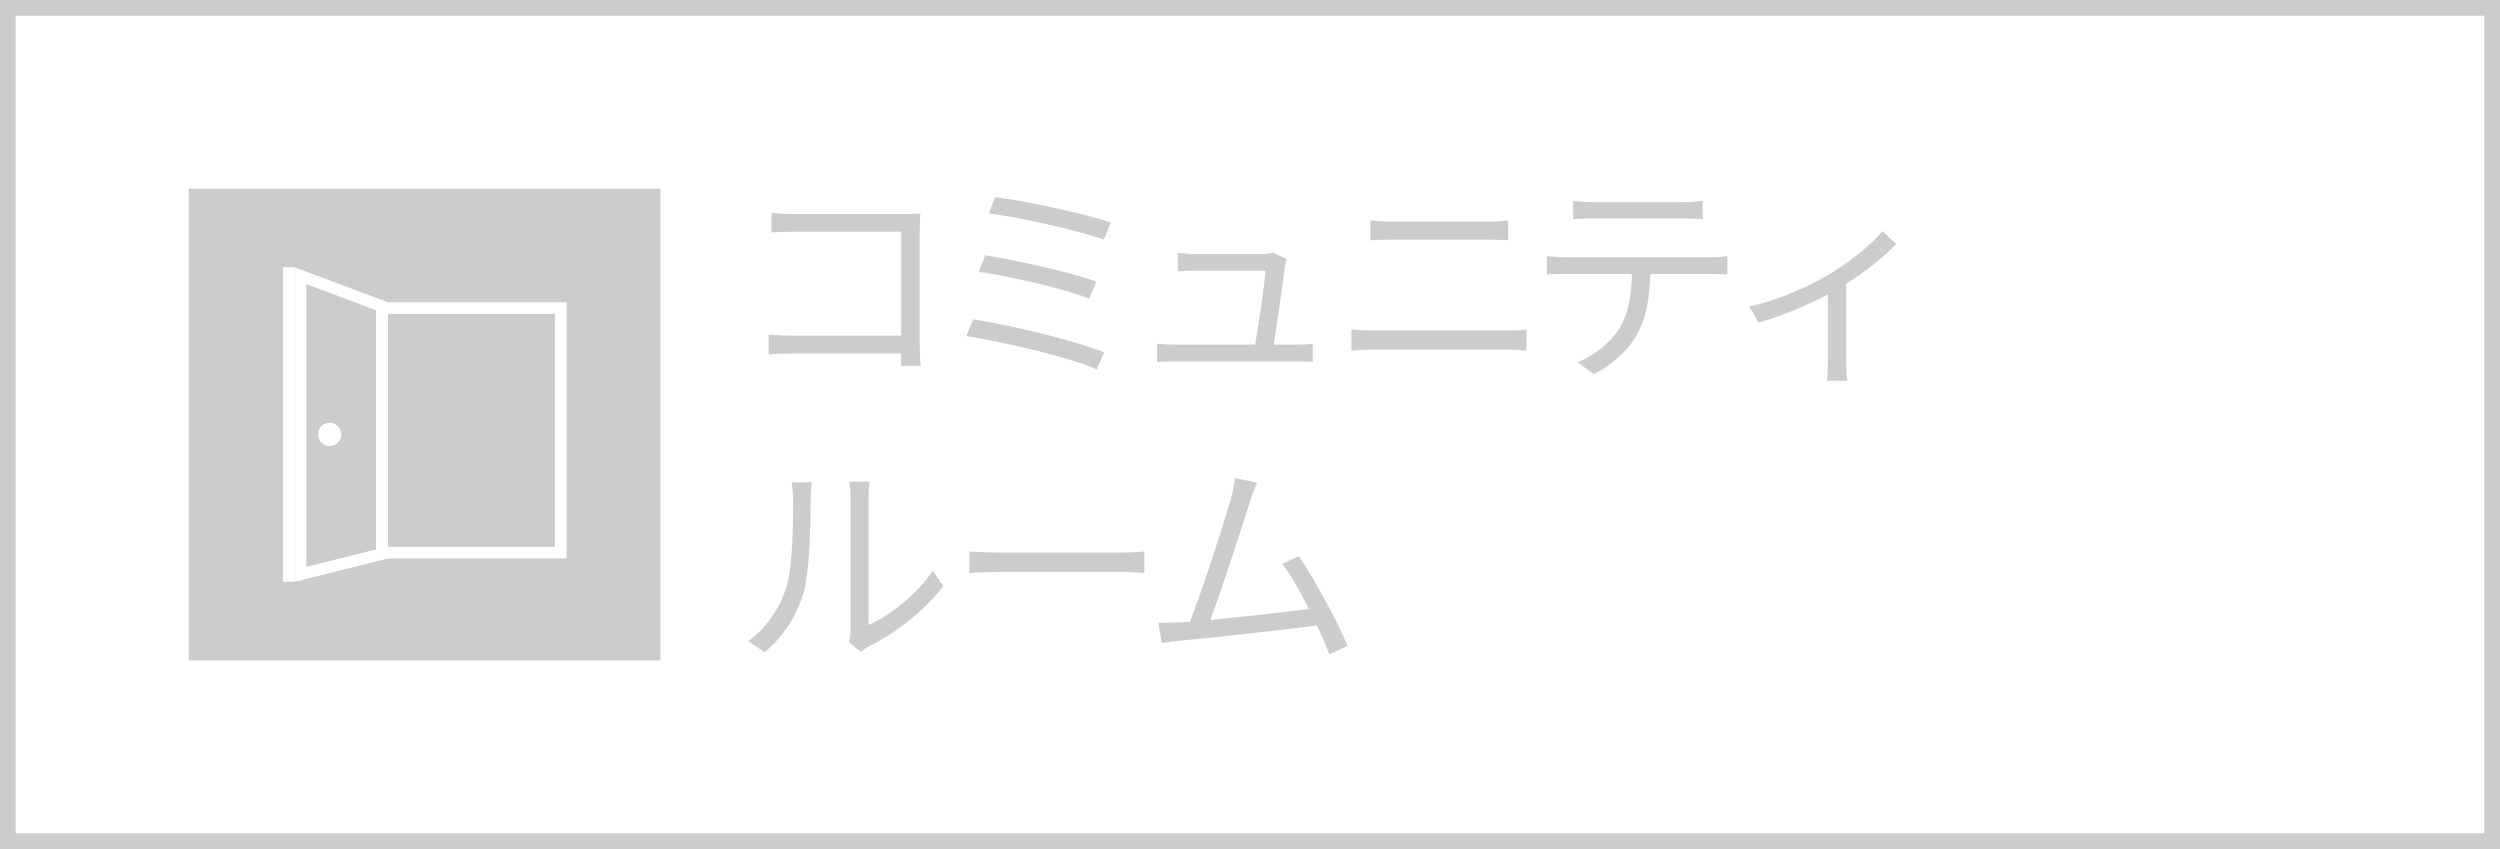 <?xml version="1.0" encoding="iso-8859-1"?>
<!-- Generator: Adobe Illustrator 21.0.0, SVG Export Plug-In . SVG Version: 6.00 Build 0)  -->
<svg version="1.1" id="&#x30EC;&#x30A4;&#x30E4;&#x30FC;_1"
	 xmlns="http://www.w3.org/2000/svg" xmlns:xlink="http://www.w3.org/1999/xlink" x="0px" y="0px" viewBox="0 0 159 54"
	 style="enable-background:new 0 0 159 54;" xml:space="preserve">
<rect x="0" y="0" width="159" height="54" fill="#333333" stroke="none"/>
<g>
	<g>
		<rect x="0.5" y="0.5" style="fill:#FFFFFF;" width="158" height="53"/>
		<path style="fill:#CCCCCC;" d="M158,1v52H1V1H158 M159,0H0v54h159V0L159,0z"/>
	</g>
	<g>
		<rect x="12" y="12" style="fill:#CCCCCC;" width="30" height="30"/>
	</g>
	<g>
		<path style="fill:#FFFFFF;" d="M35.296,19.963v14.815h-10.63V19.963H35.296 M36.037,19.222H23.926v16.296h12.111V19.222
			L36.037,19.222z"/>
	</g>
	<g>
		<path style="fill:#FFFFFF;" d="M19.481,18.069l4.444,1.667V34.94l-4.444,1.111V18.069 M18.741,17v20l5.926-1.481V19.222L18.741,17
			L18.741,17z"/>
	</g>
	<g>
		<line style="fill-rule:evenodd;clip-rule:evenodd;fill:#FFFFFF;" x1="18" y1="17" x2="18" y2="37"/>
		<rect x="18" y="17" style="fill:#FFFFFF;" width="0.741" height="20"/>
	</g>
	<circle style="fill-rule:evenodd;clip-rule:evenodd;fill:#FFFFFF;" cx="20.963" cy="27.63" r="0.741"/>
	<path style="fill:#CCCCCC;" d="M57.289,23.266c0.014-0.154,0.014-0.448,0.028-0.784h-6.85c-0.574,0-1.205,0.028-1.583,0.056v-1.26
		c0.364,0.027,0.967,0.069,1.555,0.069h6.877v-6.611h-6.709c-0.519,0-1.205,0.028-1.541,0.042V13.53
		c0.462,0.056,1.079,0.084,1.527,0.084h6.906c0.336,0,0.756-0.014,1.037-0.028c-0.014,0.322-0.042,0.757-0.042,1.094v7.228
		c0,0.504,0.042,1.134,0.056,1.358H57.289z"/>
	<path style="fill:#CCCCCC;" d="M70.23,22.411l-0.477,1.079c-1.863-0.812-6.023-1.752-8.292-2.115l0.435-1.064
		C64.249,20.674,68.311,21.641,70.23,22.411z M69.726,17.915l-0.448,1.078c-1.625-0.644-5.043-1.415-7.032-1.708l0.42-1.051
		C64.585,16.557,67.975,17.271,69.726,17.915z M70.65,14.16l-0.448,1.079c-1.709-0.616-5.379-1.415-7.312-1.667l0.406-1.036
		C65.118,12.773,68.886,13.545,70.65,14.16z"/>
	<path style="fill:#CCCCCC;" d="M82.387,21.921c0.308,0,0.812-0.014,1.106-0.042v1.135c-0.252-0.014-0.771-0.028-1.064-0.028h-7.677
		c-0.434,0-0.756,0.015-1.163,0.042v-1.162c0.336,0.027,0.729,0.056,1.163,0.056h5.071c0.21-1.177,0.617-3.908,0.659-4.706h-4.455
		c-0.406,0-0.771,0.027-1.121,0.041V16.08c0.336,0.042,0.756,0.084,1.106,0.084h4.259c0.224,0,0.574-0.042,0.7-0.098l0.854,0.406
		c-0.042,0.14-0.084,0.322-0.099,0.434c-0.111,0.953-0.518,3.727-0.714,5.015H82.387z"/>
	<path style="fill:#CCCCCC;" d="M85.951,20.955c0.476,0.041,0.966,0.069,1.471,0.069h8.391c0.42,0,0.868-0.014,1.274-0.069v1.344
		c-0.42-0.041-0.896-0.07-1.274-0.07h-8.391c-0.505,0-0.995,0.043-1.471,0.07V20.955z M87.155,14.021
		c0.448,0.042,0.925,0.07,1.373,0.07h6.009c0.505,0,0.995-0.028,1.387-0.07v1.261c-0.392-0.027-0.924-0.042-1.387-0.042h-5.995
		c-0.49,0-0.952,0.015-1.387,0.042V14.021z"/>
	<path style="fill:#CCCCCC;" d="M108.769,16.359c0.294,0,0.756-0.014,1.093-0.069v1.163c-0.309-0.015-0.757-0.028-1.093-0.028
		h-3.811c-0.042,1.513-0.266,2.787-0.826,3.823c-0.504,0.939-1.569,1.947-2.76,2.55l-1.036-0.757
		c1.093-0.447,2.101-1.26,2.647-2.143c0.616-0.98,0.771-2.157,0.812-3.474h-4.188c-0.435,0-0.841,0-1.219,0.028V16.29
		c0.378,0.042,0.784,0.069,1.219,0.069H108.769z M101.33,13.895c-0.462,0-0.924,0.014-1.274,0.042v-1.163
		c0.393,0.043,0.812,0.084,1.261,0.084h5.673c0.393,0,0.896-0.027,1.303-0.084v1.163c-0.406-0.028-0.896-0.042-1.303-0.042H101.33z"
		/>
	<path style="fill:#CCCCCC;" d="M120.596,15.52c-0.658,0.715-1.905,1.736-3.18,2.535v4.959c0,0.42,0.014,0.994,0.07,1.205h-1.289
		c0.028-0.211,0.057-0.785,0.057-1.205v-4.287c-1.191,0.631-2.872,1.359-4.398,1.793l-0.603-1.021
		c1.793-0.393,3.698-1.247,4.86-1.92c1.401-0.812,2.899-1.988,3.614-2.885L120.596,15.52z"/>
	<path style="fill:#CCCCCC;" d="M47.581,40.775c1.177-0.84,2.017-2.087,2.438-3.445c0.406-1.289,0.42-4.076,0.42-5.631
		c0-0.421-0.042-0.729-0.098-1.023h1.289c-0.014,0.168-0.07,0.588-0.07,1.009c0,1.555-0.056,4.552-0.435,5.953
		c-0.42,1.499-1.316,2.872-2.493,3.838L47.581,40.775z M53.997,40.846c0.056-0.225,0.098-0.504,0.098-0.785V31.67
		c0-0.531-0.07-0.924-0.084-1.036h1.289c-0.014,0.112-0.056,0.505-0.056,1.036v8.083c1.289-0.589,3.012-1.863,4.076-3.446
		l0.673,0.953c-1.205,1.639-3.152,3.067-4.777,3.88c-0.21,0.112-0.336,0.21-0.476,0.322L53.997,40.846z"/>
	<path style="fill:#CCCCCC;" d="M61.647,35.074c0.42,0.028,1.163,0.07,1.947,0.07h7.676c0.701,0,1.205-0.042,1.513-0.07v1.373
		c-0.28-0.014-0.869-0.07-1.499-0.07h-7.69c-0.771,0-1.513,0.028-1.947,0.07V35.074z"/>
	<path style="fill:#CCCCCC;" d="M84.54,41.615c-0.182-0.504-0.462-1.148-0.771-1.834c-2.171,0.279-6.85,0.798-8.727,0.967
		c-0.35,0.027-0.756,0.098-1.163,0.153l-0.21-1.303c0.42,0.015,0.896,0,1.303-0.014c0.21-0.015,0.448-0.028,0.7-0.042
		c0.785-1.934,2.213-6.416,2.605-7.789c0.168-0.644,0.224-0.98,0.28-1.344l1.387,0.279c-0.14,0.351-0.294,0.715-0.476,1.303
		c-0.42,1.317-1.793,5.617-2.494,7.438c2.059-0.196,4.749-0.505,6.276-0.7c-0.561-1.107-1.177-2.199-1.695-2.871l1.051-0.477
		c0.994,1.442,2.521,4.258,3.096,5.701L84.54,41.615z"/>
</g>
</svg>
